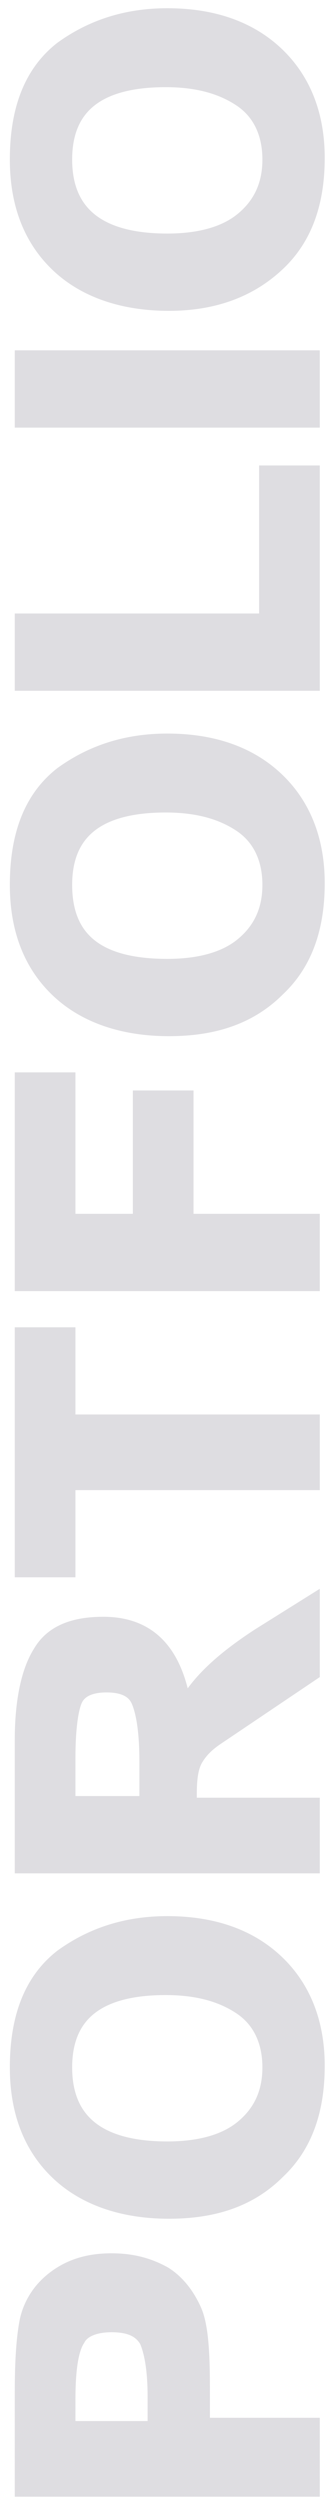 <?xml version="1.0" encoding="utf-8"?>
<!-- Generator: Adobe Illustrator 24.1.1, SVG Export Plug-In . SVG Version: 6.00 Build 0)  -->
<svg version="1.1" id="Layer_1" xmlns="http://www.w3.org/2000/svg" xmlns:xlink="http://www.w3.org/1999/xlink" x="0px" y="0px"
	 viewBox="0 0 20 152" style="enable-background:new 0 0 20 152;" xml:space="preserve">
<style type="text/css">
	.st0{fill:#DEDDE1;stroke:#DEDDE1;stroke-miterlimit:10;}
</style>
<g>
	<path class="st0" d="M19,151.3H1.4v-5.8c0-2,0.1-3.4,0.3-4.4c0.2-0.9,0.7-1.8,1.6-2.5c0.9-0.7,2-1.1,3.5-1.1c1.3,0,2.3,0.3,3.2,0.8
		c0.8,0.5,1.4,1.3,1.8,2.2c0.4,0.9,0.5,2.5,0.5,4.7v2.3H19V151.3z M4.1,147.7h5.4v-2c0-1.6-0.2-2.7-0.5-3.4c-0.4-0.7-1.1-1-2.2-1
		c-1,0-1.8,0.3-2.1,0.9c-0.4,0.6-0.6,1.8-0.6,3.7V147.7z"/>
	<path class="st0" d="M10.3,134.4c-2.8,0-5.1-0.8-6.7-2.3s-2.5-3.6-2.5-6.4c0-3.1,0.9-5.3,2.7-6.7c1.8-1.3,3.9-2,6.4-2
		c2.8,0,5,0.8,6.6,2.3c1.6,1.5,2.5,3.6,2.5,6.3c0,2.8-0.8,4.9-2.4,6.4C15.2,133.7,13,134.4,10.3,134.4z M10.2,130.7
		c1.9,0,3.5-0.4,4.6-1.3c1.1-0.9,1.7-2.1,1.7-3.7c0-1.6-0.6-2.9-1.8-3.7c-1.2-0.8-2.7-1.2-4.6-1.2c-4.1,0-6.2,1.6-6.2,4.9
		C3.9,129,6,130.7,10.2,130.7z"/>
	<path class="st0" d="M19,113.4H1.4v-7.6c0-2.4,0.4-4.2,1.1-5.3c0.7-1.2,2-1.7,3.8-1.7c2.8,0,4.4,1.7,4.9,5.2c0.8-1.6,2.3-3,4.6-4.5
		l3.2-2v4.2l-5.8,3.9c-0.6,0.4-1,0.8-1.3,1.3c-0.3,0.5-0.4,1.2-0.4,2.2v0.7H19V113.4z M9,109.8v-2.7c0-1.8-0.2-3-0.5-3.7
		c-0.3-0.7-1-1-2-1c-1,0-1.6,0.3-1.9,0.8c-0.3,0.5-0.5,1.8-0.5,3.7v2.8H9z"/>
	<path class="st0" d="M19,90.1H4.1v5.3H1.4V81.2h2.7v5.3H19V90.1z"/>
	<path class="st0" d="M19,78H1.4V65.7h2.7v8.6h4.5v-7.5h2.7v7.5H19V78z"/>
	<path class="st0" d="M10.3,62.5c-2.8,0-5.1-0.8-6.7-2.3s-2.5-3.6-2.5-6.4c0-3.1,0.9-5.3,2.7-6.7c1.8-1.3,3.9-2,6.4-2
		c2.8,0,5,0.8,6.6,2.3c1.6,1.5,2.5,3.6,2.5,6.3c0,2.8-0.8,4.9-2.4,6.4C15.2,61.8,13,62.5,10.3,62.5z M10.2,58.8
		c1.9,0,3.5-0.4,4.6-1.3c1.1-0.9,1.7-2.1,1.7-3.7c0-1.6-0.6-2.9-1.8-3.7c-1.2-0.8-2.7-1.2-4.6-1.2c-4.1,0-6.2,1.6-6.2,4.9
		C3.9,57.2,6,58.8,10.2,58.8z"/>
	<path class="st0" d="M19,41.5H1.4v-3.7h14.9v-9H19V41.5z"/>
	<path class="st0" d="M19,25.5H1.4v-3.7H19V25.5z"/>
	<path class="st0" d="M10.3,18.4c-2.8,0-5.1-0.8-6.7-2.3s-2.5-3.6-2.5-6.4C1.1,6.6,2,4.4,3.8,3c1.8-1.3,3.9-2,6.4-2
		c2.8,0,5,0.8,6.6,2.3c1.6,1.5,2.5,3.6,2.5,6.3c0,2.8-0.8,4.9-2.4,6.4C15.2,17.6,13,18.4,10.3,18.4z M10.2,14.7
		c1.9,0,3.5-0.4,4.6-1.3c1.1-0.9,1.7-2.1,1.7-3.7c0-1.6-0.6-2.9-1.8-3.7c-1.2-0.8-2.7-1.2-4.6-1.2c-4.1,0-6.2,1.6-6.2,4.9
		C3.9,13,6,14.7,10.2,14.7z"/>
</g>
</svg>
